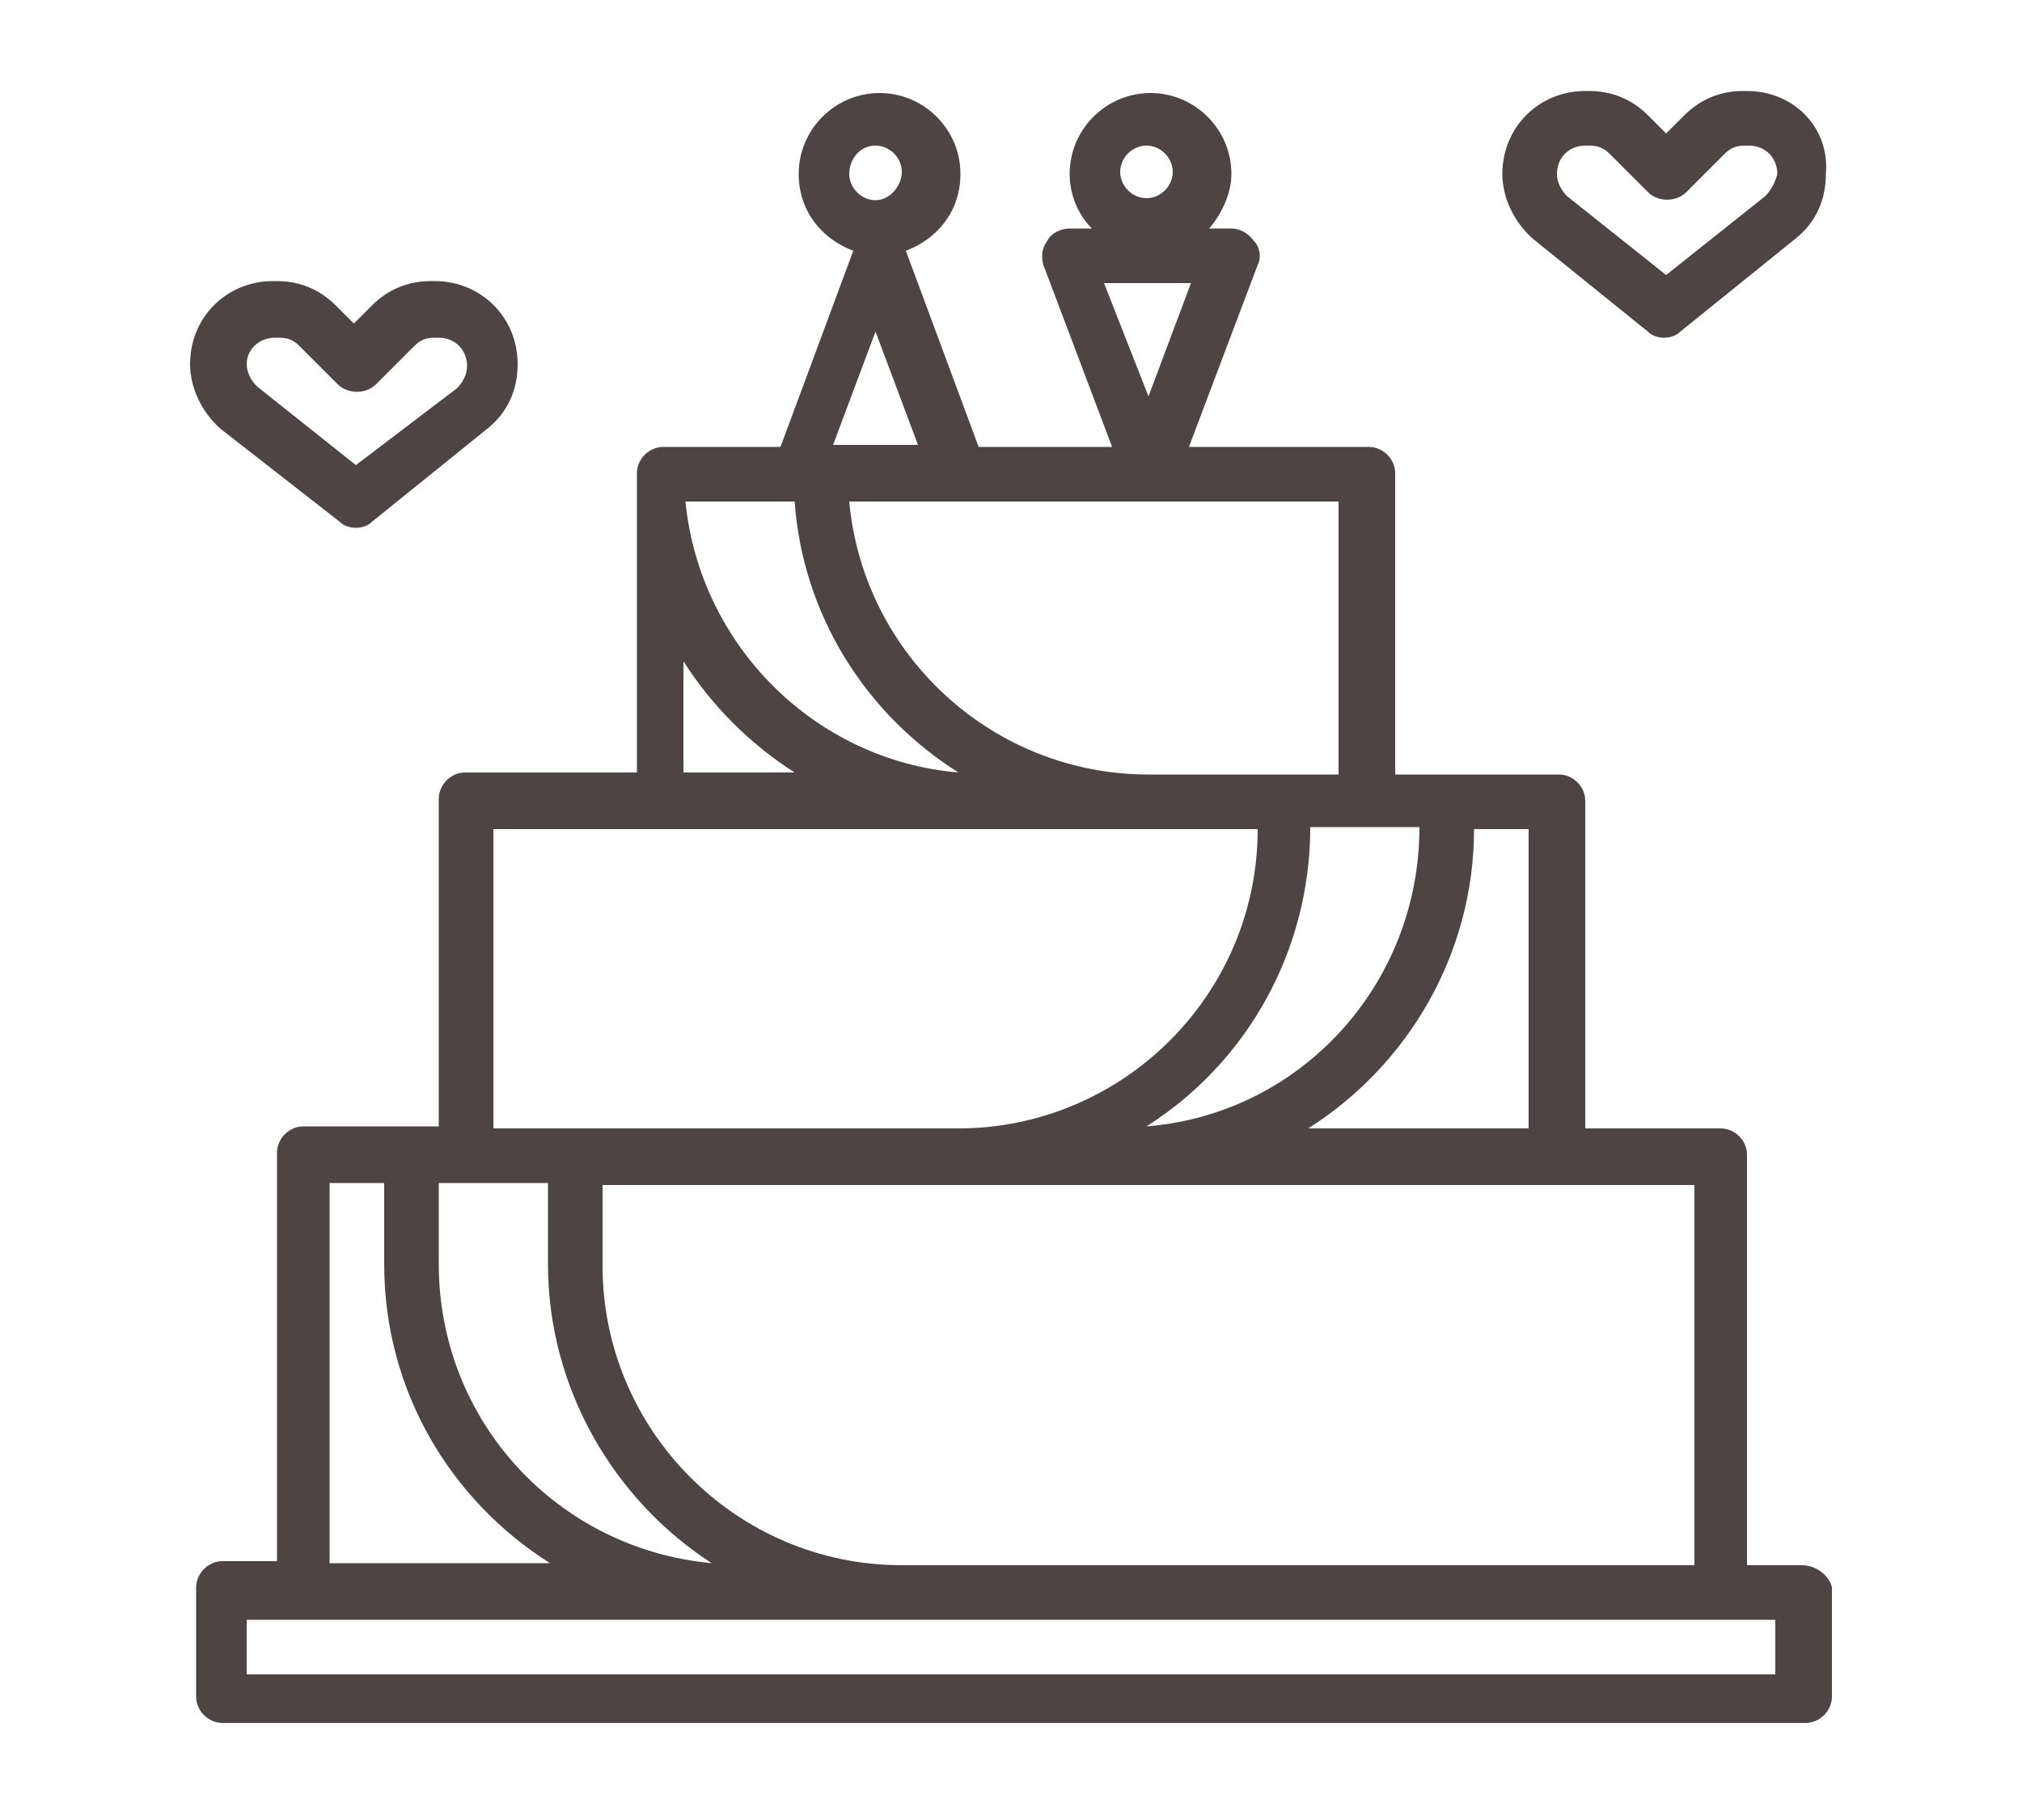<?xml version="1.0" encoding="utf-8"?>
<!-- Generator: Adobe Illustrator 23.0.4, SVG Export Plug-In . SVG Version: 6.00 Build 0)  -->
<svg version="1.1" xmlns="http://www.w3.org/2000/svg" xmlns:xlink="http://www.w3.org/1999/xlink" x="0px" y="0px"
	 viewBox="0 0 100 90" style="enable-background:new 0 0 100 90;" xml:space="preserve">
<style type="text/css">
	.st0{opacity:0.6;}
	.st1{fill:#FFFFFF;}
	.st2{fill-rule:evenodd;clip-rule:evenodd;fill:#A4BC50;}
	.st3{fill:#DCD4D3;}
	.st4{fill:#E8E3E0;}
	.st5{fill:#35322F;}
	.st6{fill:#E4DCDA;}
	.st7{clip-path:url(#SVGID_4_);}
	.st8{clip-path:url(#SVGID_6_);}
	.st9{clip-path:url(#SVGID_8_);}
	.st10{clip-path:url(#SVGID_10_);}
	.st11{clip-path:url(#SVGID_12_);}
	.st12{clip-path:url(#SVGID_14_);}
	.st13{opacity:0.9;fill:#A4BC50;}
	.st14{fill:#A4BC50;}
	.st15{fill:none;stroke:#A4BC50;stroke-miterlimit:10;}
	.st16{fill:#4C4543;}
	.st17{clip-path:url(#SVGID_28_);}
	.st18{clip-path:url(#SVGID_30_);}
	.st19{clip-path:url(#SVGID_32_);}
	.st20{clip-path:url(#SVGID_34_);}
	.st21{clip-path:url(#SVGID_36_);}
	.st22{clip-path:url(#SVGID_38_);}
	.st23{display:none;}
	.st24{display:inline;opacity:0.5;}
	.st25{fill:#DCDCDC;}
	.st26{fill:#6A6A6A;}
	.st27{display:inline;}
</style>
<g id="Grafica">
	<g>
		<path class="st16" d="M89.1,77.4h-2.7V57.1c0-0.7-0.6-1.3-1.3-1.3h-6.7V39.6c0-0.7-0.6-1.3-1.3-1.3h-8.1V23.4
			c0-0.7-0.6-1.3-1.3-1.3h-8.9l3.4-9c0.2-0.4,0.1-0.9-0.2-1.2c-0.3-0.4-0.7-0.6-1.1-0.6h-1.1c0.6-0.7,1.1-1.7,1.1-2.7
			c0-2.2-1.8-4-4-4s-4,1.8-4,4c0,1,0.4,2,1.1,2.7h-1.1c-0.4,0-0.9,0.2-1.1,0.6c-0.3,0.4-0.3,0.8-0.2,1.2l3.4,9h-6.6l-3.6-9.7
			c1.6-0.6,2.7-2,2.7-3.8c0-2.2-1.8-4-4-4s-4,1.8-4,4c0,1.8,1.1,3.2,2.7,3.8l-3.6,9.7h-5.8c-0.7,0-1.3,0.6-1.3,1.3v14.8H23
			c-0.7,0-1.3,0.6-1.3,1.3v16.2h-6.7c-0.7,0-1.3,0.6-1.3,1.3v20.2h-2.7c-0.7,0-1.3,0.6-1.3,1.3v5.4c0,0.7,0.6,1.3,1.3,1.3h78.3
			c0.7,0,1.3-0.6,1.3-1.3v-5.4C90.5,78,89.9,77.4,89.1,77.4L89.1,77.4z M56.7,7.2c0.7,0,1.3,0.6,1.3,1.3s-0.6,1.3-1.3,1.3
			s-1.3-0.6-1.3-1.3S56,7.2,56.7,7.2z M58.9,14l-2.1,5.6L54.6,14H58.9z M83.7,77.4H44.6c-8.2,0-14.8-6.7-14.8-14.8v-4h54V77.4z
			 M21.7,58.5h5.4v4c0,6.2,3.3,11.7,8.1,14.8c-7.6-0.7-13.5-7-13.5-14.8V58.5z M75.6,55.8H64.7c4.9-3.1,8.2-8.6,8.2-14.8h2.7V55.8z
			 M56.7,55.7c4.9-3.1,8.1-8.6,8.1-14.8h5.4C70.2,48.7,64.3,55.1,56.7,55.7z M66.2,38.3h-9.4c-7.7,0-14.1-5.9-14.8-13.5h24.2V38.3z
			 M39.3,24.8c0.4,5.6,3.5,10.5,8.1,13.4c-7.1-0.6-12.8-6.3-13.5-13.4H39.3z M43.3,7.2c0.7,0,1.3,0.6,1.3,1.3S44,9.9,43.3,9.9
			s-1.3-0.6-1.3-1.3S42.5,7.2,43.3,7.2z M43.3,16.4l2.1,5.6h-4.2L43.3,16.4z M33.8,32.7c1.4,2.2,3.3,4.1,5.5,5.5h-5.5V32.7z
			 M24.4,41h37.8c0,8.2-6.7,14.8-14.8,14.8H24.4V41z M16.3,58.5H19v4c0,6.3,3.3,11.7,8.2,14.8H16.3V58.5z M87.8,82.8H12.2v-2.7h75.6
			V82.8z"/>
		<path class="st16" d="M16.8,25.8c0.2,0.2,0.5,0.3,0.8,0.3c0.3,0,0.6-0.1,0.8-0.3l5.7-4.6c1-0.8,1.5-1.9,1.5-3.2
			c0-2.3-1.8-4.1-4.1-4.1h-0.2c-1.1,0-2.1,0.4-2.9,1.2l-0.9,0.9l-0.9-0.9c-0.8-0.8-1.8-1.2-2.9-1.2h-0.2c-2.3,0-4.1,1.8-4.1,4.1
			c0,1.2,0.6,2.4,1.5,3.2L16.8,25.8z M13.6,16.7h0.2c0.4,0,0.7,0.1,1,0.4l1.9,1.9c0.5,0.5,1.4,0.5,1.9,0l1.9-1.9
			c0.3-0.3,0.6-0.4,1-0.4h0.2c0.8,0,1.4,0.6,1.4,1.4c0,0.4-0.2,0.8-0.5,1.1L17.6,23l-4.9-3.9c-0.3-0.3-0.5-0.7-0.5-1.1
			C12.2,17.3,12.8,16.7,13.6,16.7z"/>
		<path class="st16" d="M86.4,4.5h-0.2c-1.1,0-2.1,0.4-2.9,1.2l-0.9,0.9l-0.9-0.9c-0.8-0.8-1.8-1.2-2.9-1.2h-0.2
			c-2.3,0-4.1,1.8-4.1,4.1c0,1.2,0.6,2.4,1.5,3.2l5.7,4.6c0.2,0.2,0.5,0.3,0.8,0.3c0.3,0,0.6-0.1,0.8-0.3l5.7-4.6
			c1-0.8,1.5-1.9,1.5-3.2C90.5,6.3,88.7,4.5,86.4,4.5L86.4,4.5z M87.3,9.7l-4.9,3.9l-4.9-3.9C77.2,9.4,77,9,77,8.6
			c0-0.8,0.6-1.4,1.4-1.4h0.2c0.4,0,0.7,0.1,1,0.4l1.9,1.9c0.5,0.5,1.4,0.5,1.9,0l1.9-1.9c0.3-0.3,0.6-0.4,1-0.4h0.2
			c0.8,0,1.4,0.6,1.4,1.4C87.8,9,87.6,9.4,87.3,9.7L87.3,9.7z"/>
	</g>
</g>
<g id="Grid" class="st23">
	<g id="Livello_2" class="st27">
	</g>
</g>
</svg>
